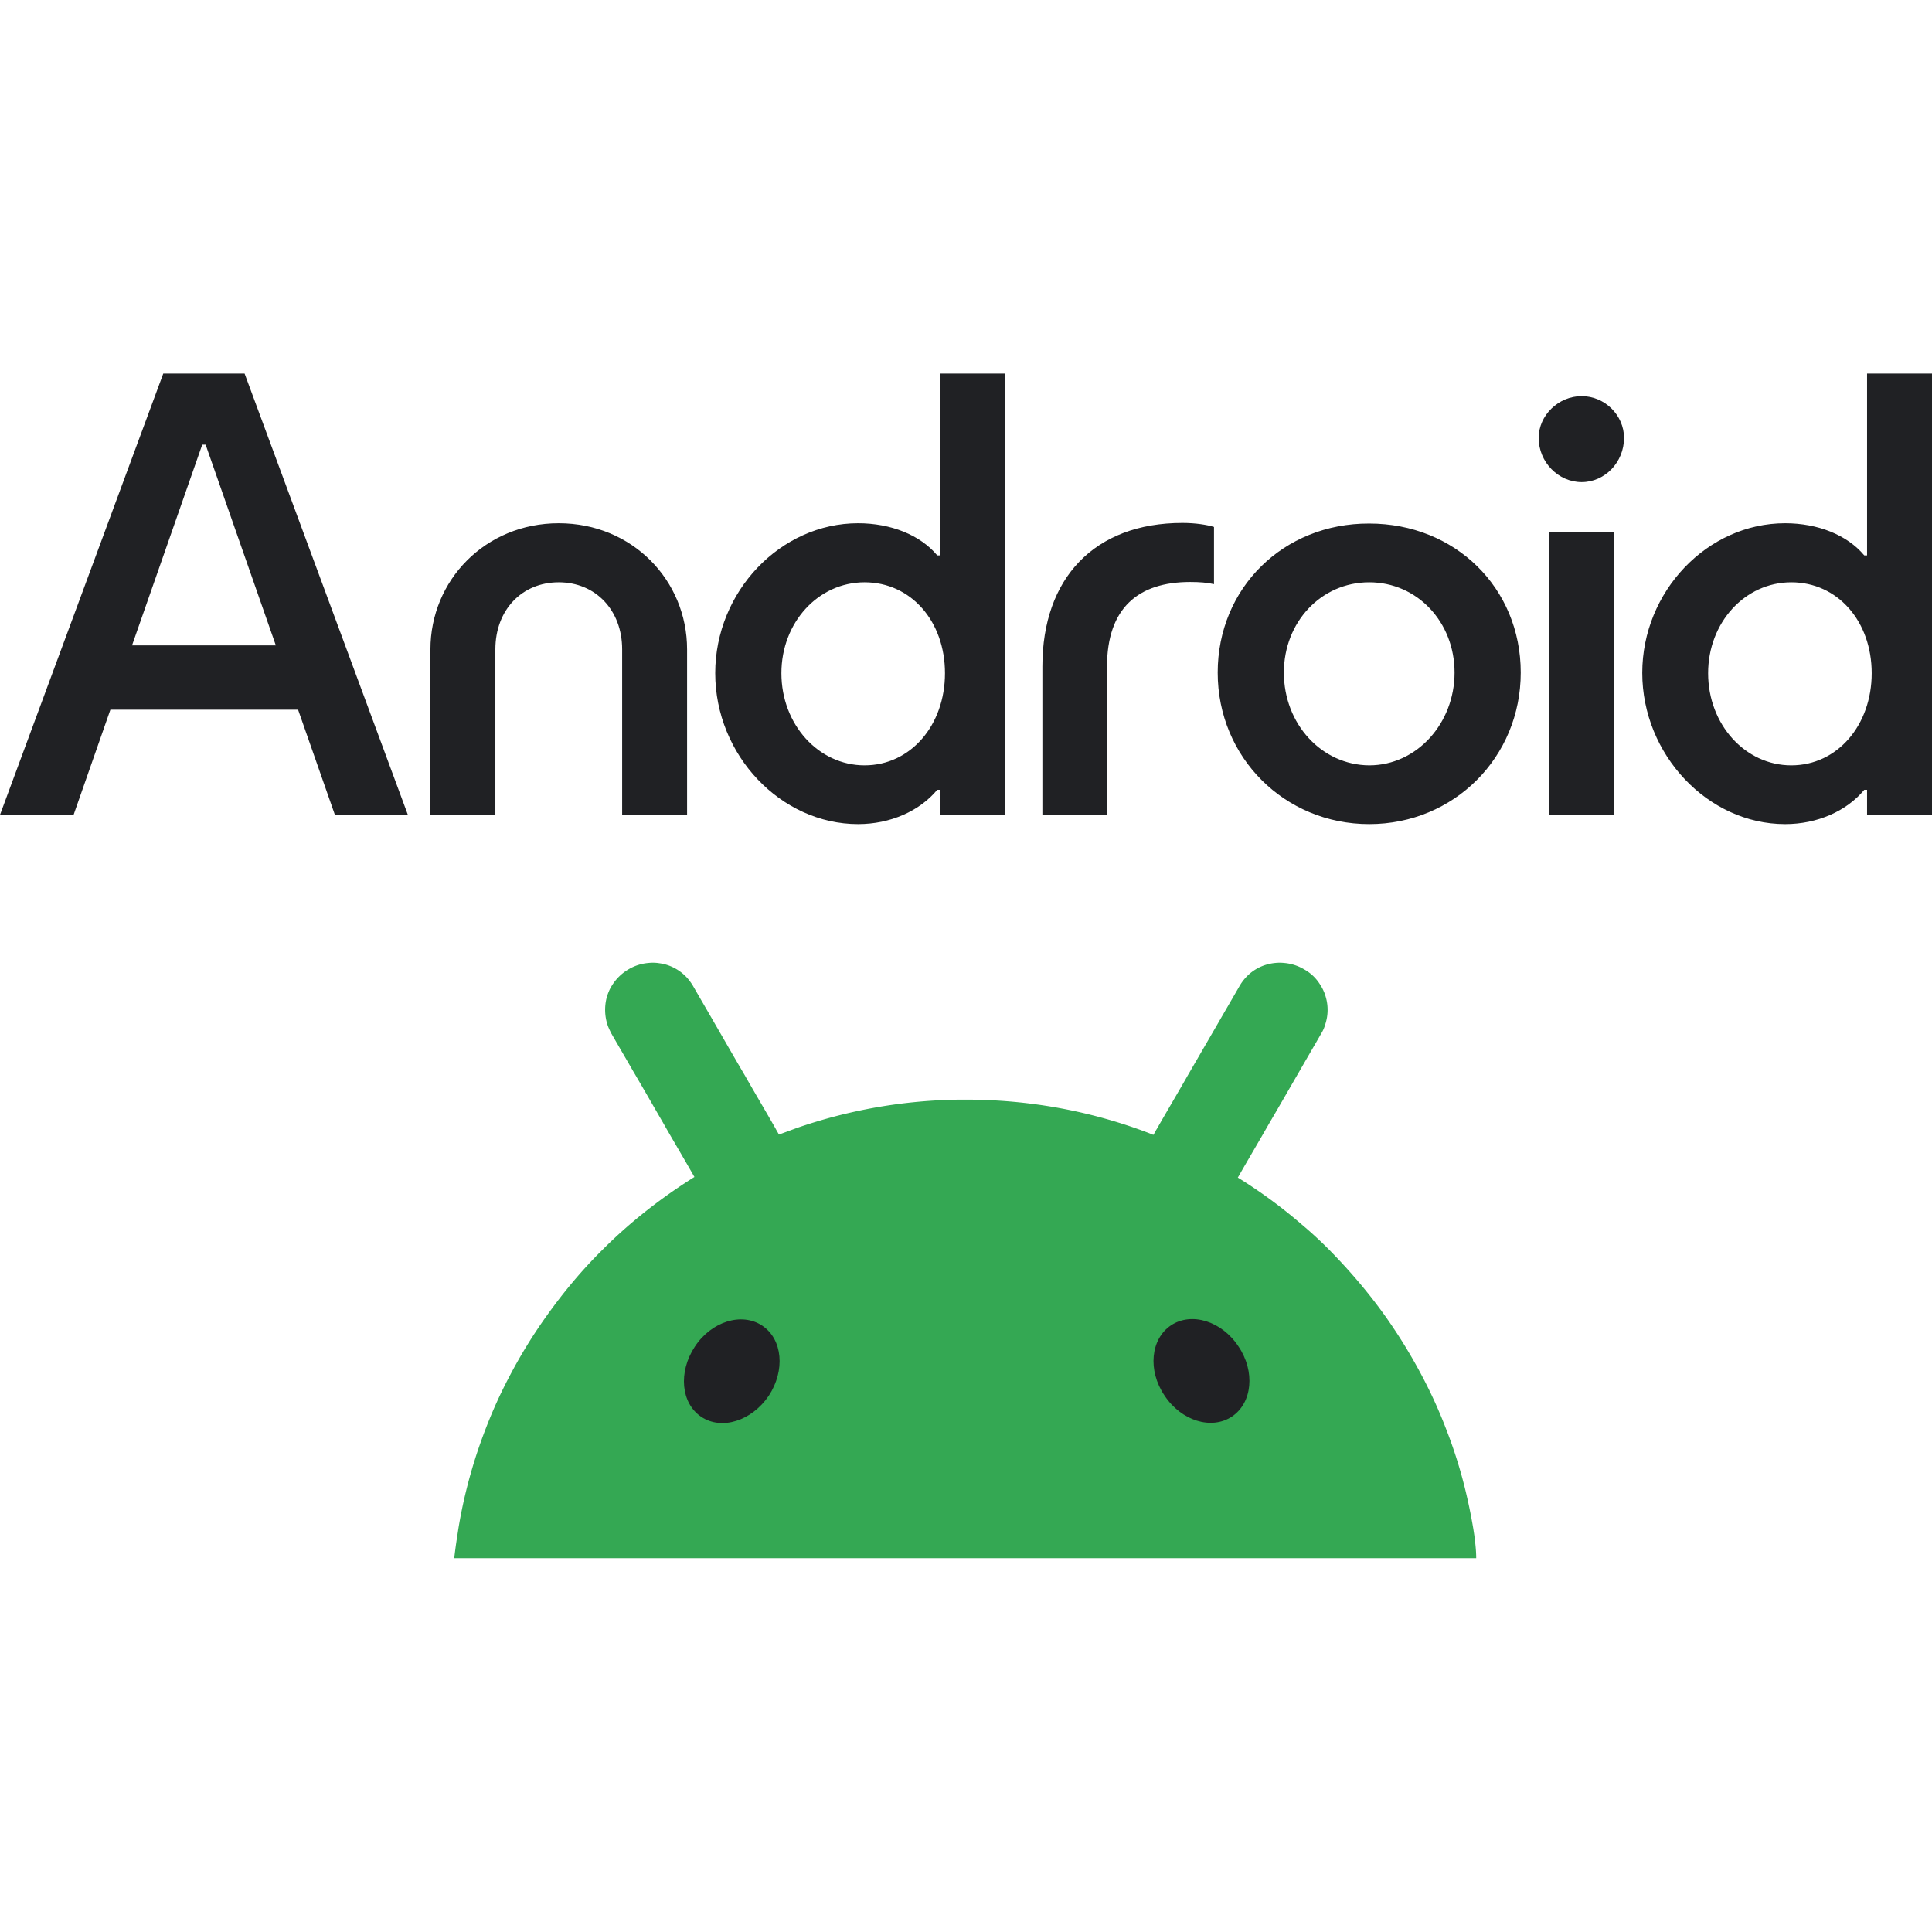 <?xml version="1.0" encoding="utf-8"?>
<!-- Generator: www.svgicons.com -->
<svg xmlns="http://www.w3.org/2000/svg" width="800" height="800" viewBox="0 0 256 157">
<path fill="#202124" d="M226.335 39.703c0-6.72 4.876-12.046 11.022-12.046s10.653 5.162 10.653 12.046c0 6.883-4.548 12.21-10.653 12.21s-11.022-5.409-11.022-12.21m-21.1 18.766h8.604v-37.45h-8.605zm-1.353-49.947c0 3.237 2.622 5.86 5.695 5.86c3.073 0 5.614-2.623 5.614-5.86c0-2.99-2.54-5.531-5.614-5.531c-3.073 0-5.695 2.54-5.695 5.531M170.12 39.621c0-6.72 4.958-11.964 11.309-11.964c6.35 0 11.309 5.244 11.309 11.964c0 6.72-5 12.292-11.31 12.292c-6.309-.041-11.308-5.49-11.308-12.292m-8.768 0c0 11.227 8.85 20.077 20.077 20.077c11.227 0 20.077-8.85 20.077-20.077c0-11.227-8.687-19.75-20.077-19.75c-11.39-.04-20.077 8.564-20.077 19.75M138.08 58.469h8.605V38.843c0-7.785 4.138-11.227 11.022-11.227c1.27 0 2.253.082 3.154.287v-7.58c-.901-.287-2.458-.533-4.179-.533c-11.677 0-18.56 7.334-18.56 19.012v19.667zm-34.54-18.766c0-6.72 4.876-12.046 11.022-12.046s10.653 5.162 10.653 12.046c0 6.883-4.548 12.21-10.653 12.21s-11.022-5.409-11.022-12.21m-8.768 0c0 10.858 8.686 19.995 18.93 19.995c4.26 0 8.153-1.721 10.489-4.548h.368v3.36h8.605V0h-8.605v24.092h-.368c-2.254-2.704-6.146-4.261-10.49-4.261c-10.284 0-18.93 9.055-18.93 19.872M57.035 58.469h8.604V36.548c0-5.245 3.524-8.891 8.4-8.891c4.875 0 8.399 3.687 8.399 8.891v21.92h8.604v-21.92c0-9.137-7.252-16.717-17.004-16.717c-9.751 0-17.003 7.58-17.003 16.717zm-39.54-22.454l9.301-26.591h.451l9.301 26.591zM0 58.47h9.752l4.875-13.931h24.871l4.876 13.93h9.67L32.41 0H21.634zm236.538 1.229c4.261 0 8.153-1.721 10.489-4.548h.369v3.36H256V0h-8.604v24.092h-.37c-2.253-2.704-6.145-4.261-10.488-4.261c-10.325 0-18.93 9.055-18.93 19.831c0 10.817 8.686 20.036 18.93 20.036"/><path fill="#34A853" d="M195.36 153.977c-.041-.287-.082-.533-.123-.82a73.21 73.21 0 0 0-1.024-5.04a63.25 63.25 0 0 0-2.664-8.44a63.09 63.09 0 0 0-3.073-6.76a71.051 71.051 0 0 0-4.957-8.072c-2.254-3.155-4.753-6.064-7.458-8.81a53.587 53.587 0 0 0-3.564-3.277a66.33 66.33 0 0 0-8.482-6.228c.041-.04.041-.082.082-.123c1.352-2.376 2.746-4.712 4.098-7.088c1.352-2.295 2.663-4.59 4.015-6.925c.942-1.639 1.926-3.318 2.868-4.957c.246-.41.41-.779.533-1.23a6.077 6.077 0 0 0 .082-3.523c-.082-.287-.164-.574-.287-.82a4.67 4.67 0 0 0-.41-.778a5.713 5.713 0 0 0-2.171-2.13a6.185 6.185 0 0 0-2.664-.861a5.758 5.758 0 0 0-1.188 0a6.3 6.3 0 0 0-.942.164a5.975 5.975 0 0 0-2.991 1.802a6.44 6.44 0 0 0-.779 1.066c-.942 1.639-1.926 3.319-2.868 4.958l-4.015 6.924c-1.352 2.376-2.745 4.712-4.098 7.088c-.163.246-.286.533-.45.779l-.615-.246c-7.539-2.868-15.693-4.425-24.256-4.425h-.697a68.281 68.281 0 0 0-21.715 3.77l-2.336.86c-.123-.246-.287-.492-.41-.738c-1.352-2.376-2.745-4.712-4.097-7.088c-1.352-2.295-2.663-4.589-4.015-6.924c-.943-1.64-1.926-3.32-2.868-4.958a7.138 7.138 0 0 0-.779-1.066a6.153 6.153 0 0 0-2.99-1.802c-.329-.082-.656-.123-.943-.164a5.758 5.758 0 0 0-1.188 0a6.185 6.185 0 0 0-2.664.86a6.36 6.36 0 0 0-2.171 2.13a4.67 4.67 0 0 0-.41.78a6.503 6.503 0 0 0-.287.819a6.45 6.45 0 0 0 .082 3.523c.123.41.328.82.533 1.23c.942 1.639 1.926 3.318 2.868 4.957c1.352 2.295 2.663 4.59 4.015 6.925c1.352 2.376 2.746 4.712 4.098 7.088l.04.041a71.078 71.078 0 0 0-7.866 5.695a63.97 63.97 0 0 0-4.261 3.893c-2.746 2.704-5.204 5.654-7.458 8.81a67.619 67.619 0 0 0-4.957 8.07a63.09 63.09 0 0 0-3.073 6.761a67.257 67.257 0 0 0-2.664 8.44a64.475 64.475 0 0 0-1.024 5.04c-.04.287-.082.533-.123.82a65.827 65.827 0 0 0-.41 2.991h135.417c0-1.024-.123-2.008-.246-2.991"/><path fill="#202124" d="M163.237 138.202c2.704-1.803 3.114-5.982.86-9.3c-2.212-3.36-6.228-4.59-8.932-2.787c-2.704 1.803-3.114 5.982-.86 9.301c2.212 3.36 6.228 4.59 8.932 2.786m-61.377-2.745c2.212-3.36 1.843-7.498-.861-9.3c-2.705-1.804-6.72-.574-8.932 2.785c-2.213 3.36-1.844 7.498.86 9.301s6.679.533 8.932-2.786"/>
</svg>
